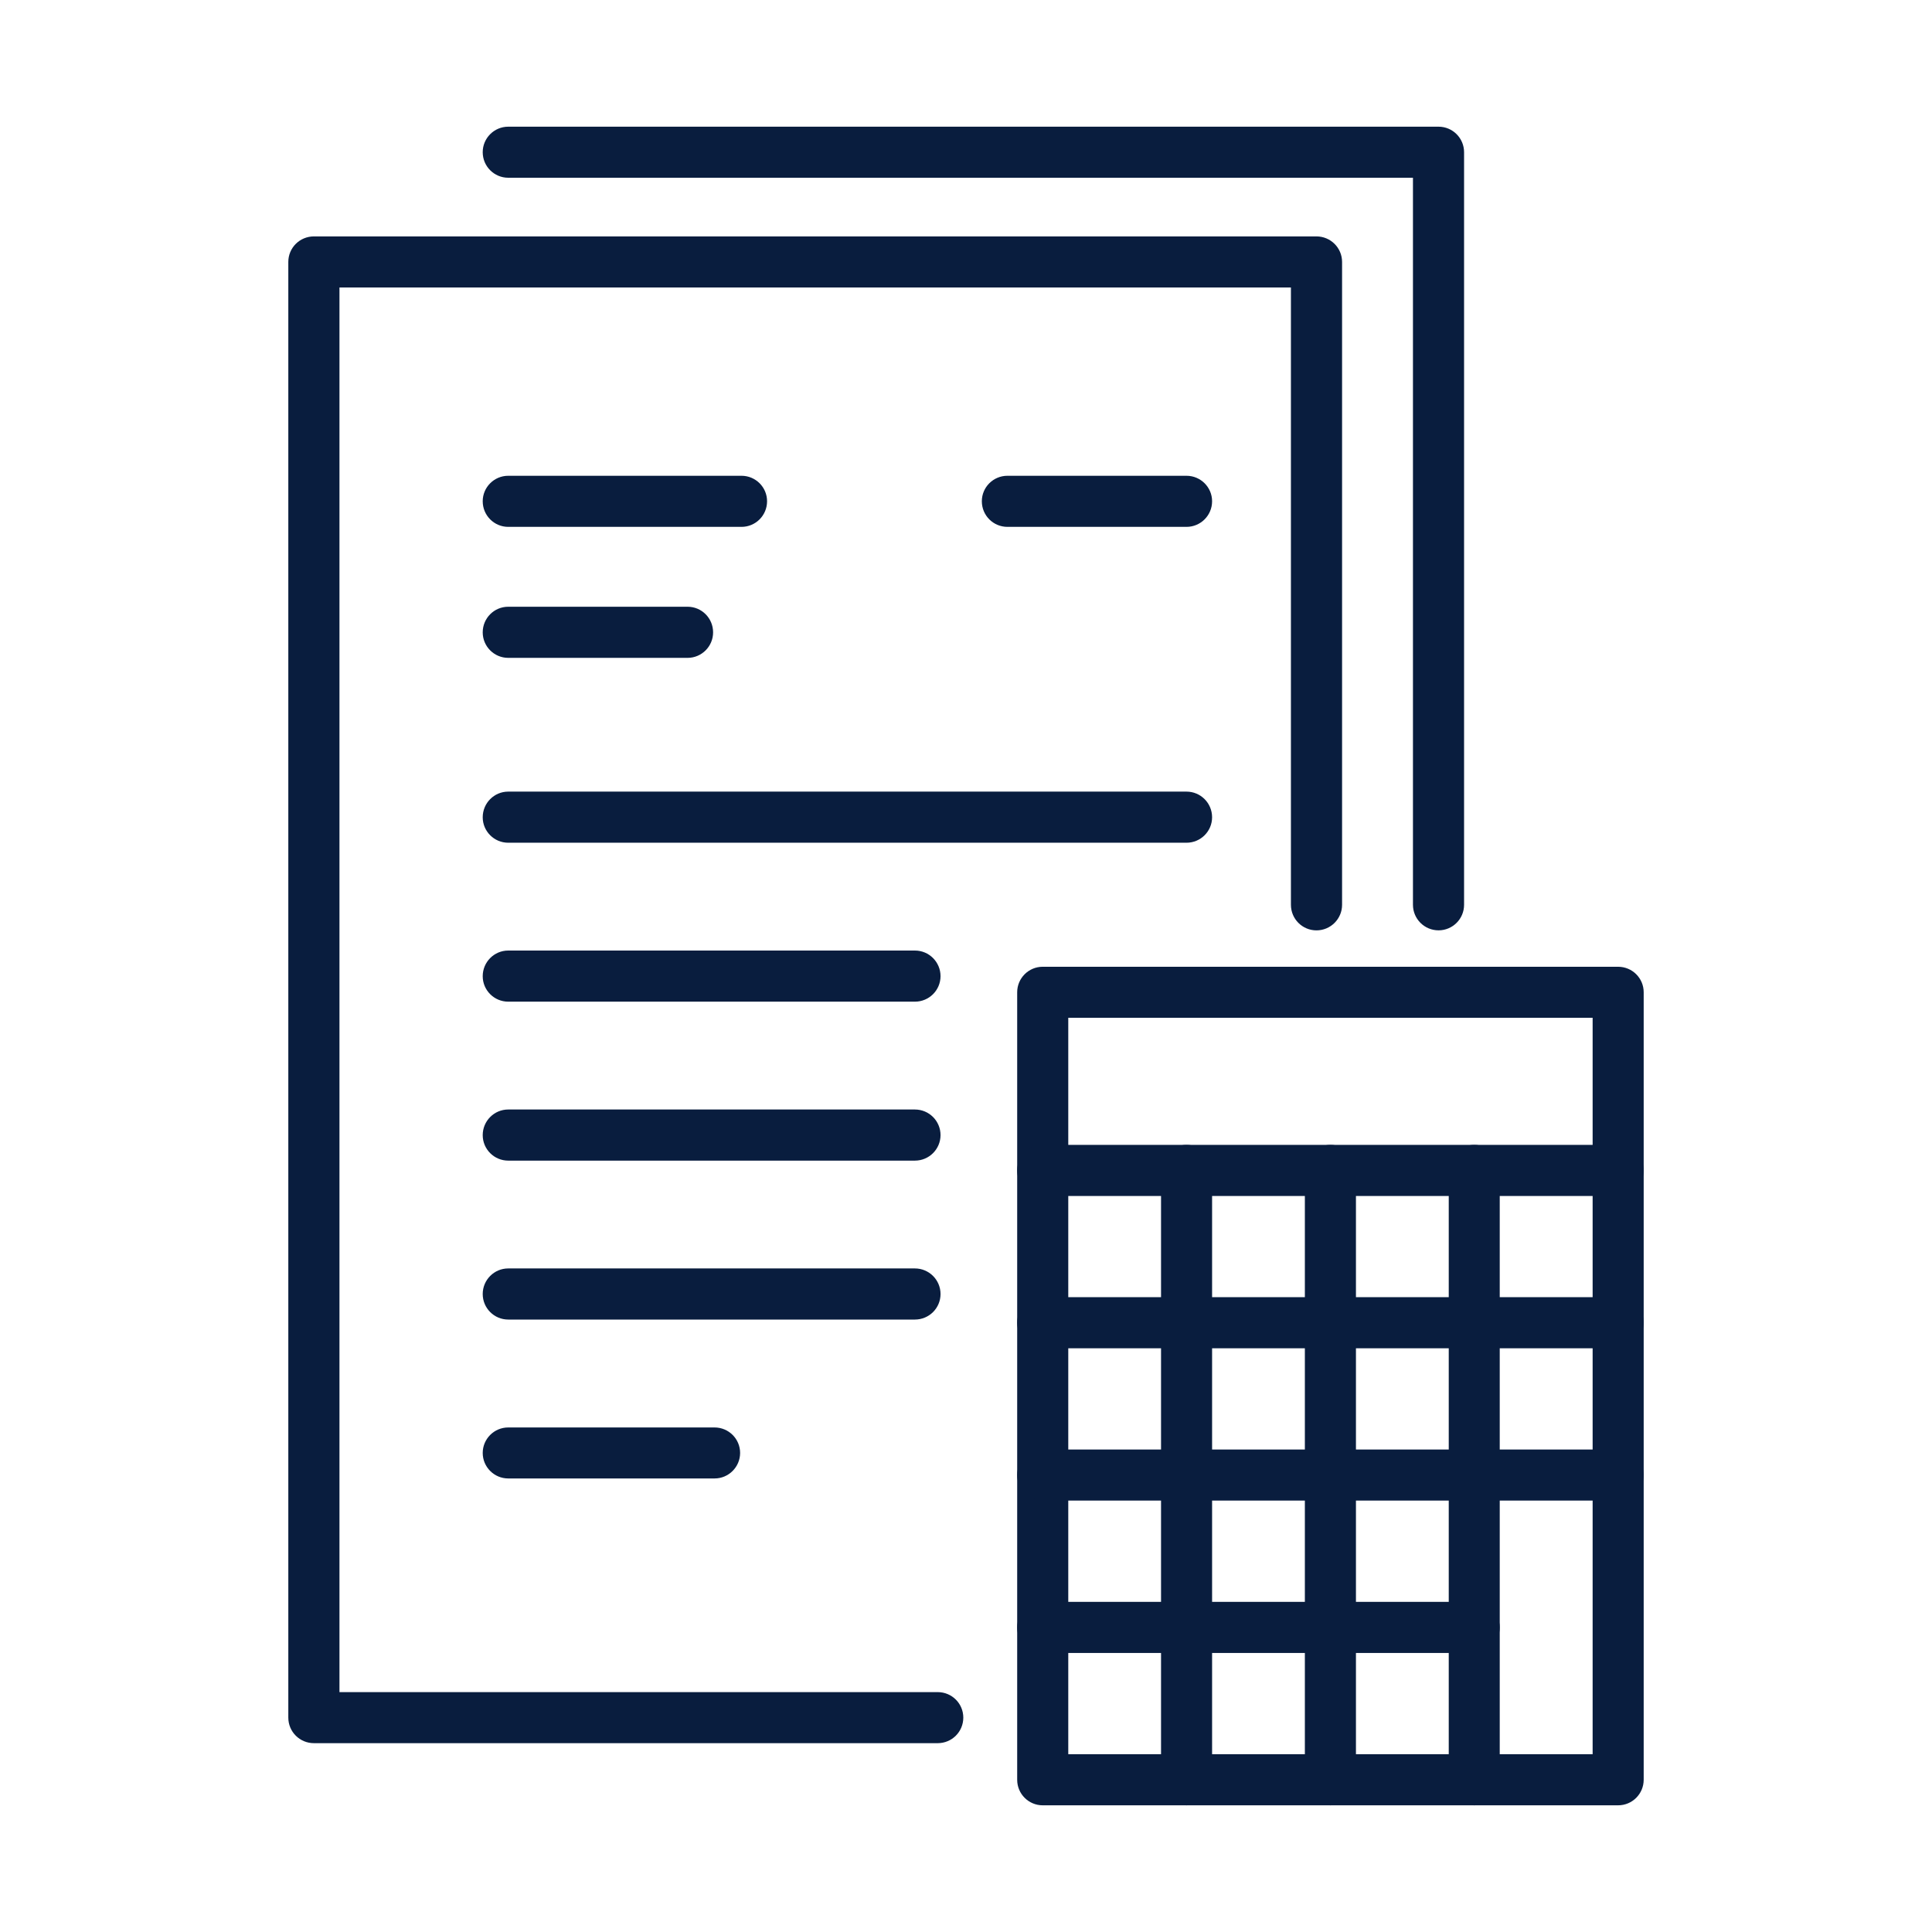 <?xml version="1.0" encoding="utf-8"?>
<!-- Generator: Adobe Illustrator 16.0.0, SVG Export Plug-In . SVG Version: 6.00 Build 0)  -->
<!DOCTYPE svg PUBLIC "-//W3C//DTD SVG 1.1//EN" "http://www.w3.org/Graphics/SVG/1.1/DTD/svg11.dtd">
<svg version="1.1" id="Calque_1" xmlns="http://www.w3.org/2000/svg" xmlns:xlink="http://www.w3.org/1999/xlink" x="0px" y="0px"
	 width="61px" height="61px" viewBox="0 0 61 61" enable-background="new 0 0 61 61" xml:space="preserve">
<g>
	<path fill="#091D3E" d="M29.606,55.038H9.913c-0.45,0-0.81-0.36-0.81-0.807V8.27c0-0.445,0.359-0.806,0.81-0.806h31.652
		c0.446,0,0.809,0.36,0.809,0.806v20.298c0,0.445-0.362,0.807-0.809,0.807c-0.445,0-0.806-0.361-0.806-0.807V9.076H10.718v44.35
		h18.889c0.448,0,0.808,0.36,0.808,0.806C30.414,54.678,30.055,55.038,29.606,55.038z"/>
	<path fill="#091D3E" d="M45.42,29.374c-0.446,0-0.808-0.361-0.808-0.807V5.612H16.046c-0.443,0-0.805-0.36-0.805-0.807
		C15.241,4.361,15.603,4,16.046,4H45.42c0.445,0,0.806,0.361,0.806,0.806v23.762C46.226,29.013,45.865,29.374,45.42,29.374z"/>
	<g>
		<path fill="#091D3E" d="M51.089,57H32.921c-0.443,0-0.805-0.36-0.805-0.806V31.329c0-0.444,0.361-0.805,0.805-0.805h18.168
			c0.447,0,0.808,0.36,0.808,0.805v24.865C51.896,56.64,51.536,57,51.089,57z M33.729,55.387h16.556V32.134H33.729V55.387z"/>
		<path fill="#091D3E" d="M51.089,42.57H32.921c-0.443,0-0.805-0.36-0.805-0.809c0-0.443,0.361-0.804,0.805-0.804h18.168
			c0.447,0,0.808,0.36,0.808,0.804C51.896,42.21,51.536,42.57,51.089,42.57z"/>
		<path fill="#091D3E" d="M37.462,57c-0.443,0-0.804-0.36-0.804-0.806v-19.24c0-0.446,0.36-0.807,0.804-0.807
			c0.446,0,0.808,0.36,0.808,0.807v19.24C38.27,56.64,37.908,57,37.462,57z"/>
		<path fill="#091D3E" d="M42.007,57c-0.447,0-0.808-0.36-0.808-0.806v-19.24c0-0.446,0.36-0.807,0.808-0.807
			c0.444,0,0.805,0.36,0.805,0.807v19.24C42.812,56.64,42.451,57,42.007,57z"/>
		<path fill="#091D3E" d="M46.548,57c-0.442,0-0.806-0.36-0.806-0.806v-19.24c0-0.446,0.363-0.807,0.806-0.807
			c0.444,0,0.804,0.36,0.804,0.807v19.24C47.352,56.64,46.992,57,46.548,57z"/>
		<path fill="#091D3E" d="M51.089,47.379H32.921c-0.443,0-0.805-0.36-0.805-0.806c0-0.444,0.361-0.807,0.805-0.807h18.168
			c0.447,0,0.808,0.362,0.808,0.807C51.896,47.019,51.536,47.379,51.089,47.379z"/>
		<path fill="#091D3E" d="M46.548,52.19H32.921c-0.443,0-0.805-0.36-0.805-0.806c0-0.446,0.361-0.808,0.805-0.808h13.627
			c0.444,0,0.804,0.361,0.804,0.808C47.352,51.83,46.992,52.19,46.548,52.19z"/>
		<path fill="#091D3E" d="M51.089,37.761H32.921c-0.443,0-0.805-0.36-0.805-0.807s0.361-0.807,0.805-0.807h18.168
			c0.447,0,0.808,0.36,0.808,0.807S51.536,37.761,51.089,37.761z"/>
	</g>
	<path fill="#091D3E" d="M23.412,16.635h-7.366c-0.443,0-0.805-0.36-0.805-0.809c0-0.442,0.361-0.804,0.805-0.804h7.366
		c0.446,0,0.807,0.361,0.807,0.804C24.219,16.274,23.858,16.635,23.412,16.635z"/>
	<path fill="#091D3E" d="M21.71,20.771h-5.664c-0.443,0-0.805-0.361-0.805-0.805c0-0.448,0.361-0.809,0.805-0.809h5.664
		c0.444,0,0.805,0.36,0.805,0.809C22.515,20.409,22.154,20.771,21.71,20.771z"/>
	<path fill="#091D3E" d="M37.462,26.608H16.046c-0.443,0-0.805-0.36-0.805-0.804c0-0.448,0.361-0.81,0.805-0.81h21.416
		c0.446,0,0.808,0.361,0.808,0.81C38.27,26.248,37.908,26.608,37.462,26.608z"/>
	<path fill="#091D3E" d="M28.887,31.626H16.046c-0.443,0-0.805-0.36-0.805-0.804c0-0.447,0.361-0.81,0.805-0.81h12.841
		c0.447,0,0.809,0.362,0.809,0.81C29.695,31.266,29.334,31.626,28.887,31.626z"/>
	<path fill="#091D3E" d="M28.887,36.645H16.046c-0.443,0-0.805-0.36-0.805-0.805c0-0.447,0.361-0.809,0.805-0.809h12.841
		c0.447,0,0.809,0.361,0.809,0.809C29.695,36.284,29.334,36.645,28.887,36.645z"/>
	<path fill="#091D3E" d="M28.887,41.663H16.046c-0.443,0-0.805-0.36-0.805-0.806s0.361-0.808,0.805-0.808h12.841
		c0.447,0,0.809,0.362,0.809,0.808S29.334,41.663,28.887,41.663z"/>
	<path fill="#091D3E" d="M22.561,46.68h-6.515c-0.443,0-0.805-0.361-0.805-0.805c0-0.444,0.361-0.805,0.805-0.805h6.515
		c0.446,0,0.807,0.36,0.807,0.805C23.367,46.318,23.007,46.68,22.561,46.68z"/>
	<path fill="#091D3E" d="M37.462,16.635h-5.654c-0.447,0-0.808-0.36-0.808-0.809c0-0.442,0.36-0.804,0.808-0.804h5.654
		c0.446,0,0.808,0.361,0.808,0.804C38.27,16.274,37.908,16.635,37.462,16.635z"/>
</g>
</svg>
